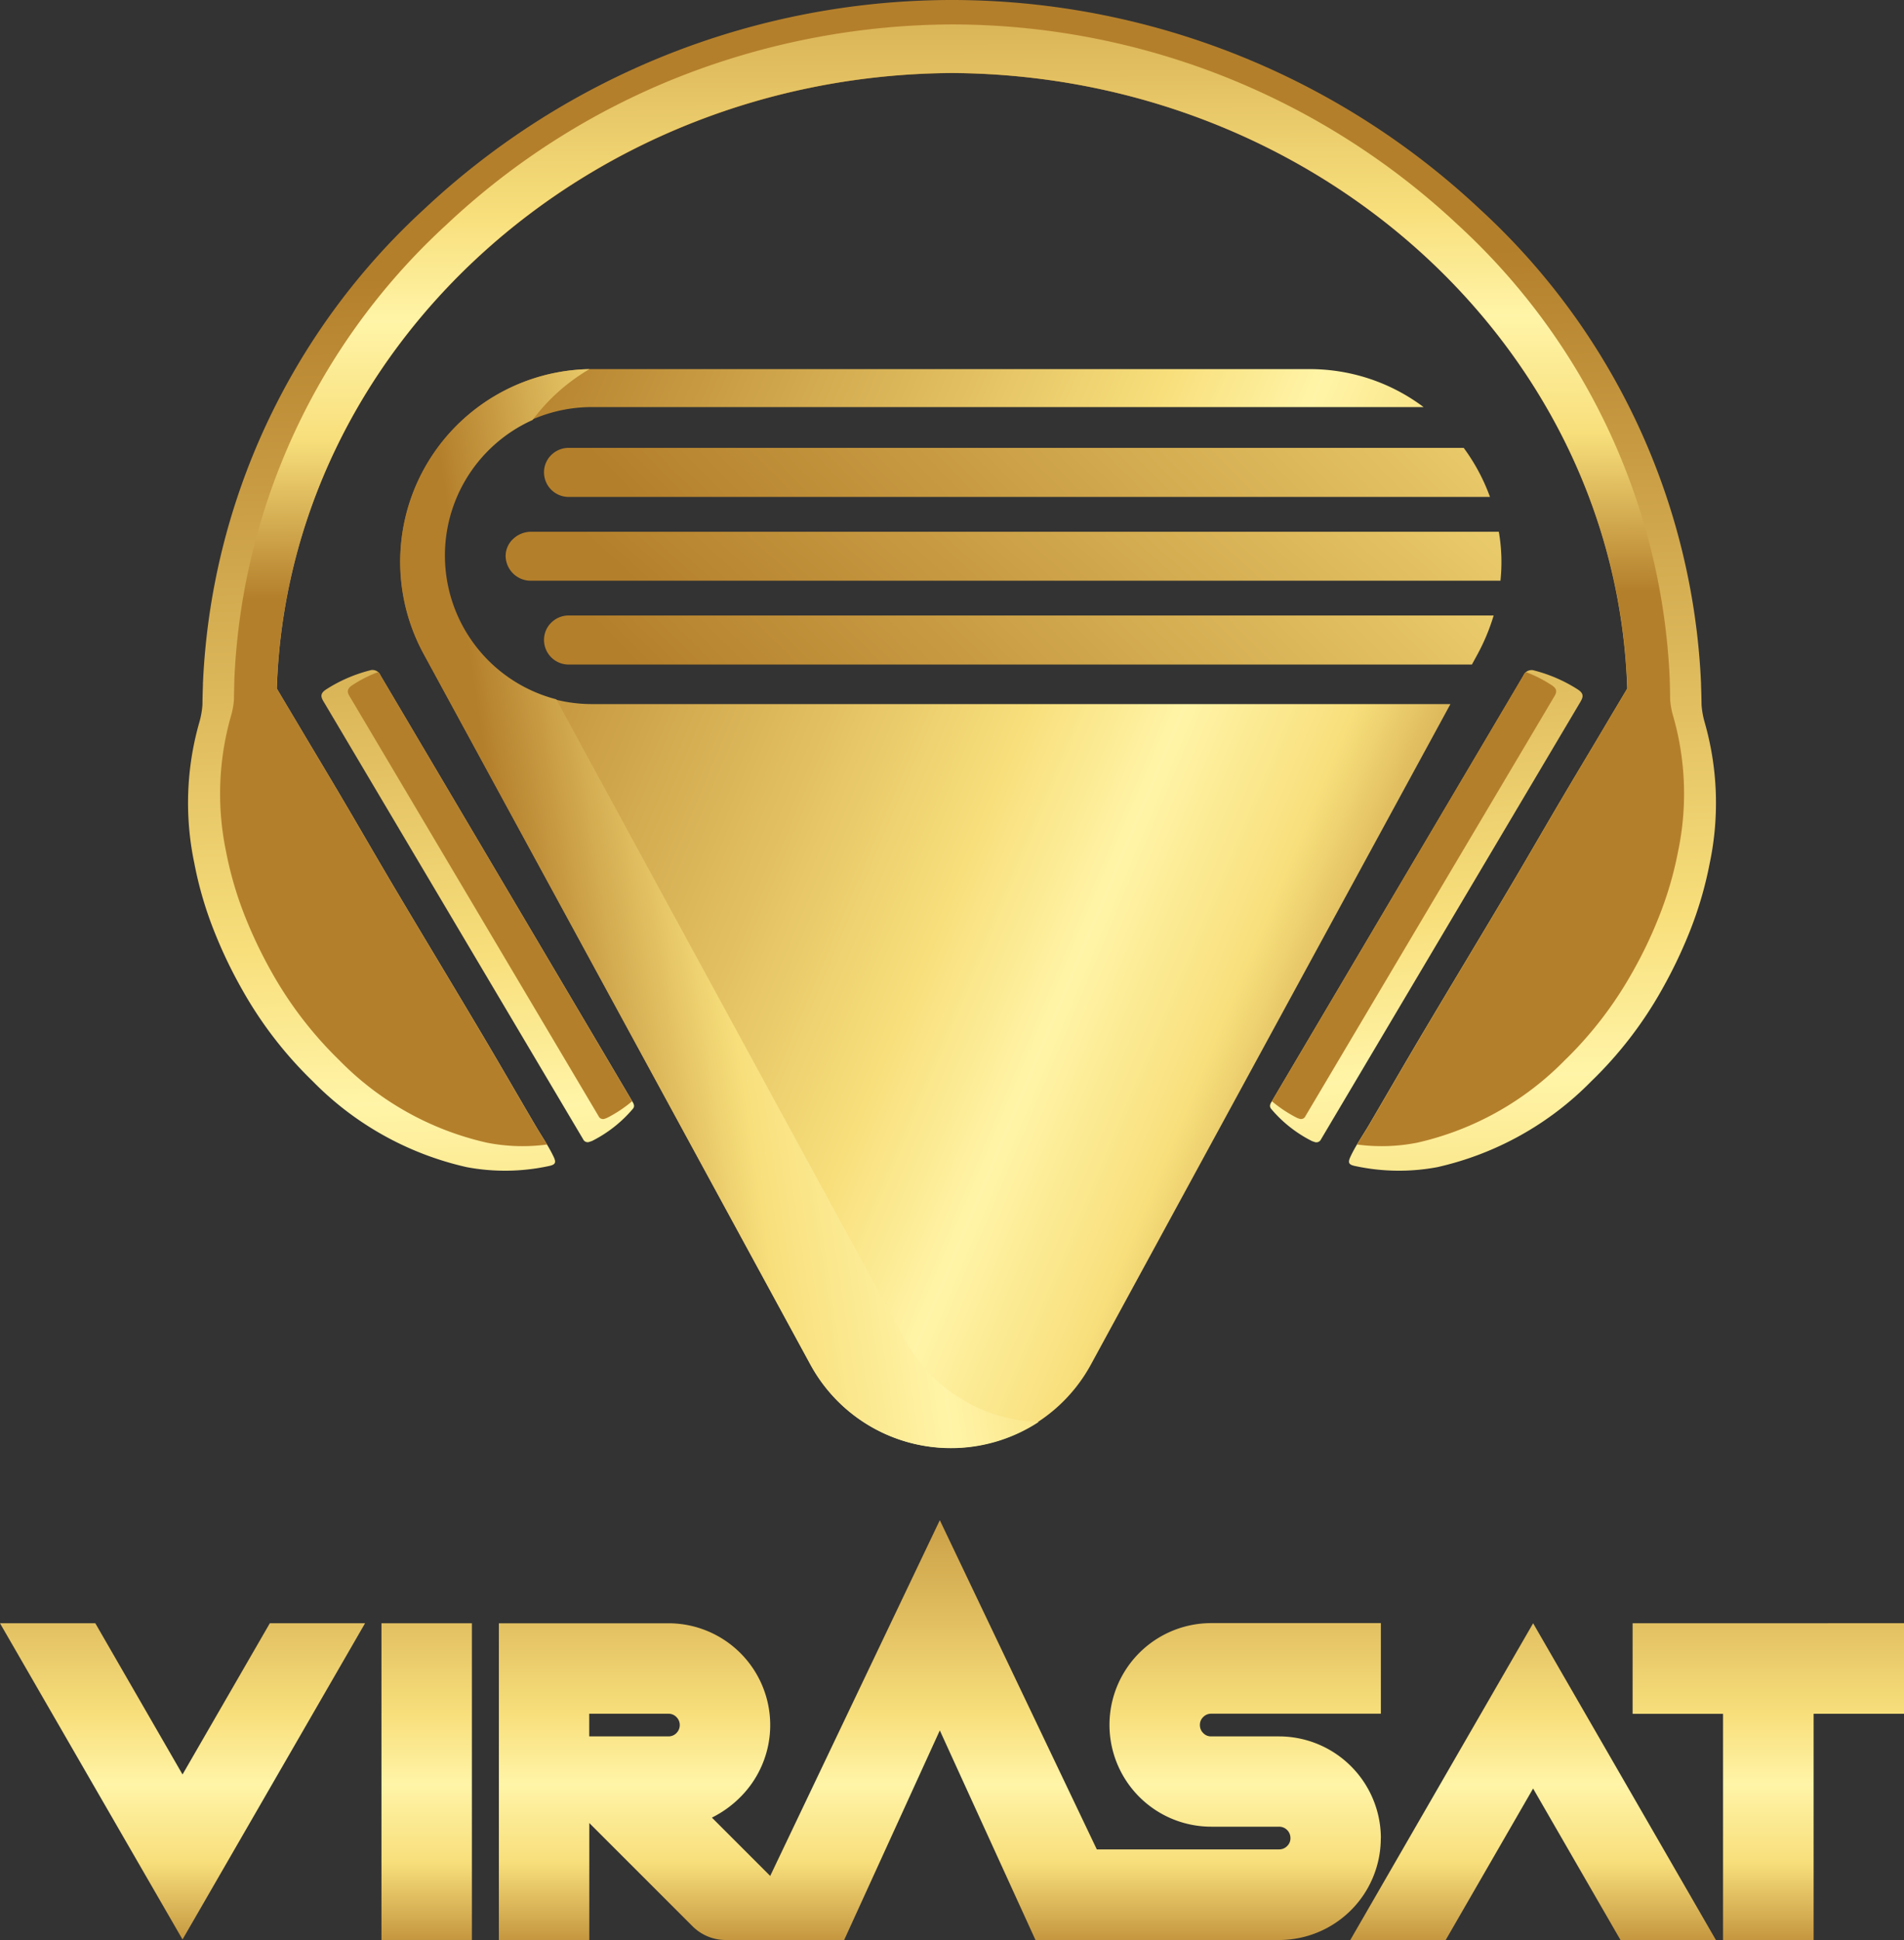 <svg xmlns="http://www.w3.org/2000/svg" xmlns:xlink="http://www.w3.org/1999/xlink" width="126.124" height="128.501" viewBox="0 0 126.124 128.501">
  <rect x="0" y="0" width="126.124" height="128.501" fill="#333333" stroke="none"/>
  <defs>
    <linearGradient id="linear-gradient" x1="-0.158" y1="0.125" x2="0.996" y2="0.63" gradientUnits="objectBoundingBox">
      <stop offset="0" stop-color="#b47f2b"/>
      <stop offset="0.151" stop-color="#b47f2b"/>
      <stop offset="0.459" stop-color="#e0bd5f"/>
      <stop offset="0.613" stop-color="#f8df7c"/>
      <stop offset="0.72" stop-color="#fff4a7"/>
      <stop offset="0.839" stop-color="#f8df7c"/>
      <stop offset="1" stop-color="#b47f2b"/>
    </linearGradient>
    <linearGradient id="linear-gradient-2" x1="-0.323" y1="0.542" x2="2.264" y2="0.41" xlink:href="#linear-gradient"/>
    <linearGradient id="linear-gradient-3" x1="-0.268" y1="0.542" x2="2.19" y2="0.409" xlink:href="#linear-gradient"/>
    <linearGradient id="linear-gradient-4" x1="-0.321" y1="0.543" x2="2.256" y2="0.41" xlink:href="#linear-gradient"/>
    <linearGradient id="linear-gradient-5" x1="2.105" y1="0.109" x2="0.194" y2="0.598" xlink:href="#linear-gradient"/>
    <linearGradient id="linear-gradient-6" x1="0.479" y1="0.034" x2="0.52" y2="1.284" xlink:href="#linear-gradient"/>
    <linearGradient id="linear-gradient-7" x1="0.38" y1="-1.376" x2="0.579" y2="1.722" xlink:href="#linear-gradient"/>
    <linearGradient id="linear-gradient-8" x1="0.386" y1="-1.291" x2="0.584" y2="1.807" xlink:href="#linear-gradient"/>
    <linearGradient id="linear-gradient-9" x1="0.493" y1="-0.379" x2="0.499" y2="0.508" xlink:href="#linear-gradient"/>
    <linearGradient id="linear-gradient-10" x1="0.46" y1="-2.41" x2="0.491" y2="-0.183" xlink:href="#linear-gradient"/>
    <linearGradient id="linear-gradient-11" x1="0.46" y1="-2.393" x2="0.491" y2="-0.165" xlink:href="#linear-gradient"/>
    <linearGradient id="linear-gradient-12" x1="0.5" y1="-0.974" x2="0.5" y2="1.086" xlink:href="#linear-gradient"/>
    <linearGradient id="linear-gradient-13" x1="0.5" y1="-0.972" x2="0.5" y2="1.084" xlink:href="#linear-gradient"/>
    <linearGradient id="linear-gradient-14" x1="0.5" y1="-0.488" x2="0.5" y2="1.063" xlink:href="#linear-gradient"/>
    <linearGradient id="linear-gradient-15" x1="0.5" y1="-0.972" x2="0.5" y2="1.084" xlink:href="#linear-gradient"/>
    <linearGradient id="linear-gradient-16" x1="0.5" y1="-0.972" x2="0.5" y2="1.084" xlink:href="#linear-gradient"/>
  </defs>
  <g id="LOGO" transform="translate(-277.243 -126.269)">
    <g id="Group_6" data-name="Group 6" transform="translate(289.702 126.269)">
      <g id="Group_2" data-name="Group 2" transform="translate(14.031 24.448)">
        <path id="Path_2" data-name="Path 2" d="M407,204.207l-23.817,43.749a10.576,10.576,0,0,1-18.579,0l-25.621-47.068A12.763,12.763,0,0,1,350.2,182.02h47.4a12.556,12.556,0,0,1,7.621,2.515h-55a9.836,9.836,0,1,0,.006,19.671H407Z" transform="translate(-337.411 -182.02)" fill="url(#linear-gradient)"/>
        <path id="Path_3" data-name="Path 3" d="M416.583,194.29H355.556a1.632,1.632,0,0,1-1.636-1.625,1.6,1.6,0,0,1,.48-1.151,1.64,1.64,0,0,1,1.156-.474h59.286A12.847,12.847,0,0,1,416.583,194.29Z" transform="translate(-344.374 -185.824)" fill="url(#linear-gradient-2)"/>
        <path id="Path_4" data-name="Path 4" d="M415.421,203.894h-64.2a1.666,1.666,0,0,1-1.7-1.625,1.546,1.546,0,0,1,.5-1.145,1.741,1.741,0,0,1,1.2-.474h64.091A11.7,11.7,0,0,1,415.421,203.894Z" transform="translate(-342.518 -189.878)" fill="url(#linear-gradient-3)"/>
        <path id="Path_5" data-name="Path 5" d="M416.826,210.24a13.532,13.532,0,0,1-1.058,2.55l-.382.7h-59.83a1.632,1.632,0,0,1-1.636-1.625,1.6,1.6,0,0,1,.48-1.151,1.64,1.64,0,0,1,1.156-.474Z" transform="translate(-344.374 -193.922)" fill="url(#linear-gradient-4)"/>
        <path id="Path_6" data-name="Path 6" d="M379.731,251.755a10.593,10.593,0,0,1-15.115-3.8l-25.621-47.074a12.763,12.763,0,0,1,10.981-18.862,12.708,12.708,0,0,0-3.77,3.371,9.839,9.839,0,0,0,1.567,18.5l23.048,42.338A10.445,10.445,0,0,0,379.731,251.755Z" transform="translate(-337.417 -182.02)" fill="url(#linear-gradient-5)"/>
      </g>
      <g id="Group_5" data-name="Group 5" transform="translate(0)">
        <g id="Group_3" data-name="Group 3">
          <path id="Path_7" data-name="Path 7" d="M413.6,187.56a5.69,5.69,0,0,1-.2-1.128c-.006-.463-.017-.931-.035-1.4.006-.017,0-.04.006-.058l-.006-.006a45.306,45.306,0,0,0-14.635-31.363A51.14,51.14,0,0,0,363.75,139.74h0a51.14,51.14,0,0,0-34.983,13.866,45.306,45.306,0,0,0-14.635,31.363l-.006.006c.006.017,0,.04.006.058-.017.463-.029.931-.035,1.4a5.692,5.692,0,0,1-.2,1.128,19.415,19.415,0,0,0-.341,9.338,24.728,24.728,0,0,0,1.376,4.661,30.675,30.675,0,0,0,1.781,3.7,26.476,26.476,0,0,0,4.7,6.106,20.63,20.63,0,0,0,10.183,5.678,13.75,13.75,0,0,0,5.412-.064c.5-.1.549-.237.312-.705-.341-.694-.786-1.336-1.174-2-1.249-2.122-2.475-4.262-3.741-6.384-1.775-2.989-3.573-5.962-5.349-8.951-1.266-2.128-2.5-4.279-3.758-6.413-.9-1.527-1.81-3.036-2.712-4.556-.52-.873-1.047-1.752-1.561-2.625.723-22.5,20.487-40.621,44.726-40.765,24.24.139,44,18.261,44.726,40.765-.52.873-1.047,1.752-1.561,2.625-.9,1.521-1.816,3.036-2.712,4.556-1.261,2.134-2.492,4.285-3.759,6.413-1.775,2.989-3.573,5.962-5.349,8.951-1.26,2.116-2.492,4.256-3.741,6.384-.393.665-.838,1.3-1.174,2-.231.468-.191.607.312.705a13.751,13.751,0,0,0,5.412.064,20.63,20.63,0,0,0,10.183-5.678,26.318,26.318,0,0,0,4.7-6.106,31.567,31.567,0,0,0,1.781-3.7,25.034,25.034,0,0,0,1.376-4.661A19.414,19.414,0,0,0,413.6,187.56Z" transform="translate(-313.146 -139.74)" fill="url(#linear-gradient-6)"/>
          <path id="Path_8" data-name="Path 8" d="M457.471,217.777a9.893,9.893,0,0,0-2.868-1.249.579.579,0,0,0-.729.335L437.2,245.075c-.11.179-.173.324-.023.5a8.564,8.564,0,0,0,2.677,2.111,1.638,1.638,0,0,0,.179.064.335.335,0,0,0,.434-.173l17.156-28.929C457.841,218.286,457.905,218.06,457.471,217.777Z" transform="translate(-365.42 -172.114)" fill="url(#linear-gradient-7)"/>
          <path id="Path_9" data-name="Path 9" d="M349.019,245.065l-16.676-28.212a.577.577,0,0,0-.729-.335,9.893,9.893,0,0,0-2.868,1.249c-.434.283-.37.509-.145.867l17.156,28.929a.329.329,0,0,0,.434.173c.058-.023.121-.035.179-.064a8.629,8.629,0,0,0,2.677-2.111C349.193,245.395,349.129,245.25,349.019,245.065Z" transform="translate(-319.591 -172.11)" fill="url(#linear-gradient-8)"/>
        </g>
        <g id="Group_4" data-name="Group 4" transform="translate(2.119 1.619)">
          <path id="Path_10" data-name="Path 10" d="M413.392,197.31a23.748,23.748,0,0,1-1.318,4.458,28.557,28.557,0,0,1-1.706,3.545,25.445,25.445,0,0,1-4.5,5.852,19.782,19.782,0,0,1-9.755,5.441,12.187,12.187,0,0,1-3.99.121c.254-.428.532-.844.786-1.278,1.249-2.122,2.475-4.262,3.741-6.384,1.775-2.989,3.573-5.962,5.349-8.951,1.266-2.128,2.5-4.279,3.758-6.413.9-1.527,1.81-3.036,2.712-4.556.52-.873,1.047-1.752,1.561-2.625-.723-22.5-20.487-40.621-44.732-40.765-24.24.139-44,18.255-44.732,40.765.52.873,1.047,1.752,1.561,2.625.9,1.521,1.816,3.036,2.712,4.556,1.261,2.134,2.492,4.285,3.759,6.413,1.775,2.989,3.573,5.962,5.349,8.951,1.261,2.116,2.492,4.256,3.741,6.384.254.428.526.844.786,1.278a12.188,12.188,0,0,1-3.99-.121,19.757,19.757,0,0,1-9.755-5.441,25.571,25.571,0,0,1-4.5-5.852,30.272,30.272,0,0,1-1.706-3.545,23.874,23.874,0,0,1-1.318-4.458,18.761,18.761,0,0,1,.324-8.951,5.1,5.1,0,0,0,.2-1.081c.006-.445.017-.9.029-1.341-.006-.017,0-.035-.006-.052l.006-.006a43.424,43.424,0,0,1,14.022-30.051,48.5,48.5,0,0,1,15.416-9.807,49.819,49.819,0,0,1,18.1-3.481,49.032,49.032,0,0,1,33.52,13.282,43.411,43.411,0,0,1,14.022,30.051l.006.006c-.006.017,0,.035-.006.052.017.445.023.9.029,1.342a5.168,5.168,0,0,0,.2,1.081A18.645,18.645,0,0,1,413.392,197.31Z" transform="translate(-316.811 -142.54)" fill="url(#linear-gradient-9)"/>
          <path id="Path_11" data-name="Path 11" d="M455.965,218.418l-16.439,27.72a.318.318,0,0,1-.416.168.994.994,0,0,1-.168-.064,8.725,8.725,0,0,1-1.642-1.093l16.659-28.195a.894.894,0,0,1,.173-.226,8.585,8.585,0,0,1,1.688.856C456.243,217.858,456.185,218.072,455.965,218.418Z" transform="translate(-367.629 -173.831)" fill="url(#linear-gradient-10)"/>
          <path id="Path_12" data-name="Path 12" d="M350.281,245.15a8.545,8.545,0,0,1-1.642,1.093.994.994,0,0,1-.168.064.318.318,0,0,1-.416-.168l-16.439-27.72c-.22-.341-.278-.561.139-.833a8.583,8.583,0,0,1,1.688-.856.893.893,0,0,1,.173.226Z" transform="translate(-322.983 -173.831)" fill="url(#linear-gradient-11)"/>
        </g>
      </g>
    </g>
    <g id="Group_7" data-name="Group 7" transform="translate(277.243 226.962)">
      <path id="Path_13" data-name="Path 13" d="M303.691,335.695l-5.777-10.015H291.6l12.091,20.944,12.091-20.944h-6.309Z" transform="translate(-291.6 -318.857)" fill="url(#linear-gradient-12)"/>
      <rect id="Rectangle_300" data-name="Rectangle 300" width="5.99" height="20.978" transform="translate(25.269 6.823)" fill="url(#linear-gradient-13)"/>
      <path id="Path_14" data-name="Path 14" d="M407.175,334.939a6.752,6.752,0,0,0-6.742-6.742H395.94a.707.707,0,0,1-.532-.22.729.729,0,0,1-.22-.532.707.707,0,0,1,.22-.532.729.729,0,0,1,.532-.22h11.235v-6H395.94a6.742,6.742,0,0,0,0,13.484h4.493a.75.75,0,0,1,.752.752.707.707,0,0,1-.22.532.729.729,0,0,1-.532.22H388.359l-10.4-21.805-11.235,23.563-3.863-3.863a7.13,7.13,0,0,0,1.891-1.365,6.742,6.742,0,0,0-4.765-11.507H348.75v20.978h5.99v-7.748l6.835,6.835a3.116,3.116,0,0,0,2.2.914h7.847l6.337-13.883,6.337,13.883h16.138a6.742,6.742,0,0,0,6.736-6.748Zm-46.663-6.962a.729.729,0,0,1-.532.22h-5.245v-1.5h5.245a.707.707,0,0,1,.532.22.729.729,0,0,1,.22.532A.739.739,0,0,1,360.511,327.977Z" transform="translate(-315.704 -313.88)" fill="url(#linear-gradient-14)"/>
      <path id="Path_15" data-name="Path 15" d="M446.29,346.658h6.32l5.788-10.032,5.788,10.032h6.32L458.4,325.68Z" transform="translate(-356.843 -318.857)" fill="url(#linear-gradient-15)"/>
      <path id="Path_16" data-name="Path 16" d="M478.63,325.68v6h5.99v14.982h6V331.676h5.991v-6Z" transform="translate(-370.483 -318.857)" fill="url(#linear-gradient-16)"/>
    </g>
  </g>
</svg>
